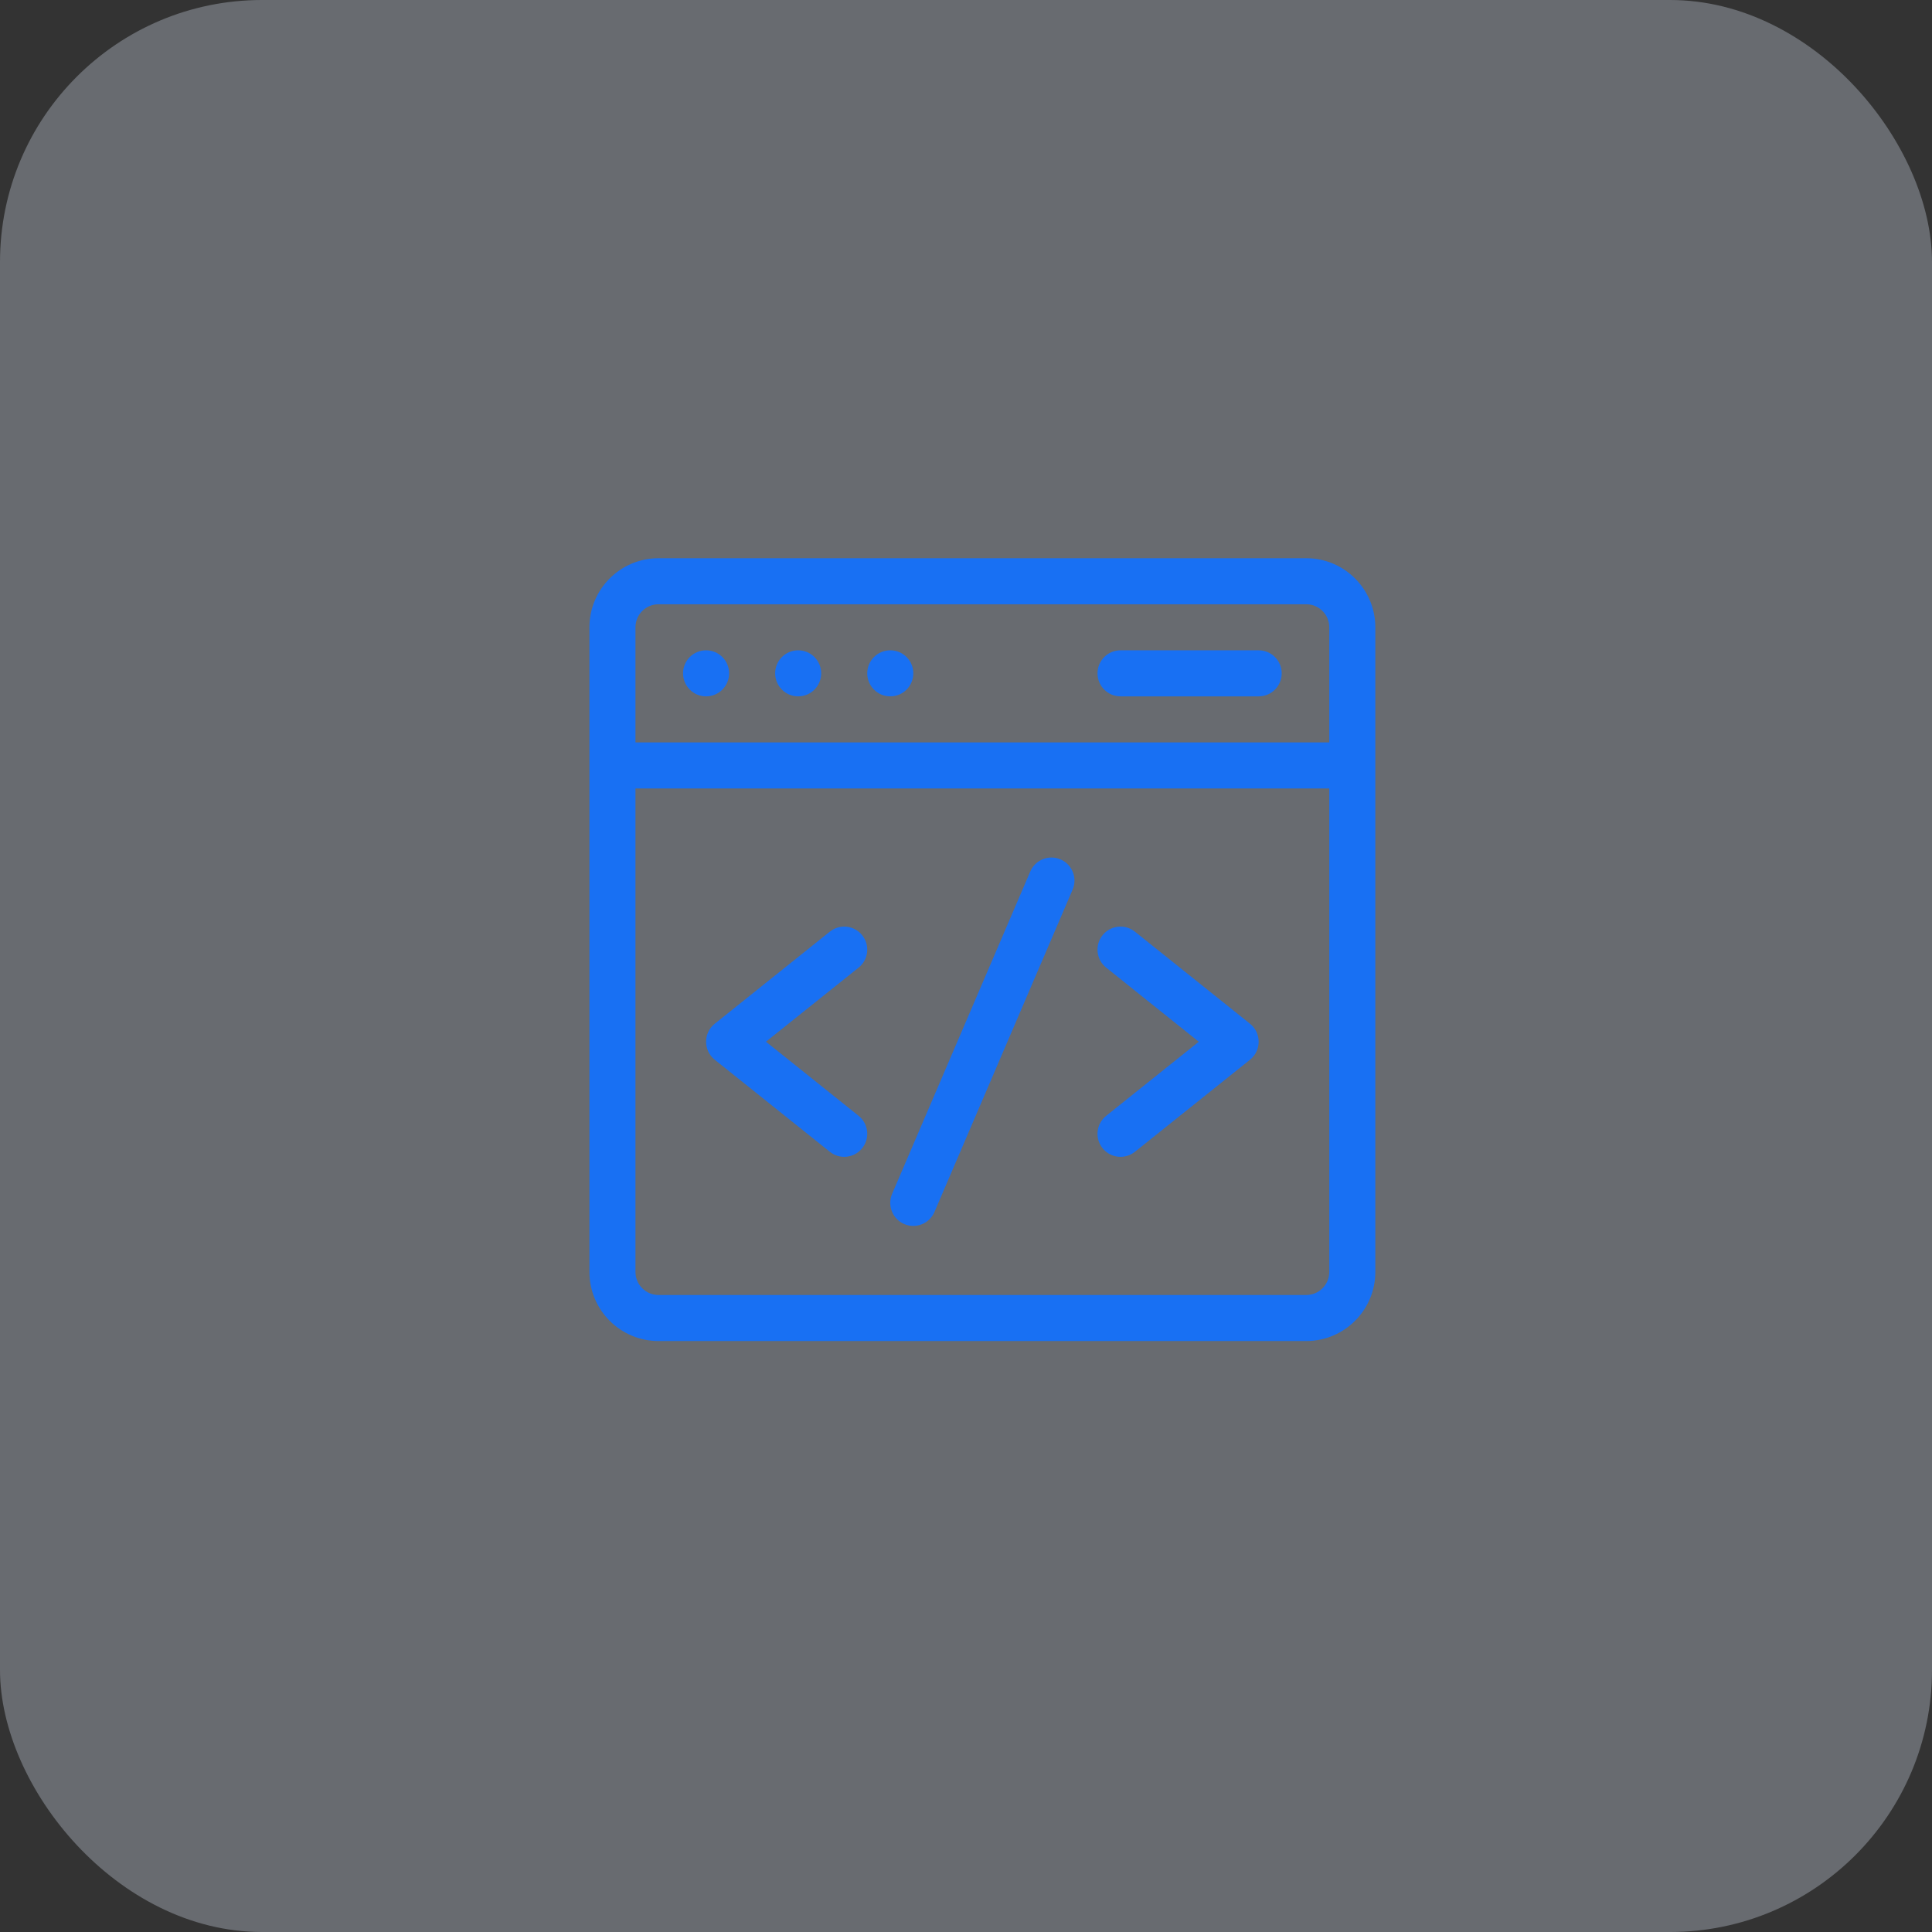 <?xml version="1.0" encoding="UTF-8"?> <svg xmlns="http://www.w3.org/2000/svg" width="59" height="59" viewBox="0 0 59 59" fill="none"><rect x="0" y="0" width="59" height="59" fill="#333333" stroke="none"/><rect opacity="0.3" width="59" height="59" rx="8" fill="#E2EDFE"></rect><g clip-path="url(#clip0_7529_63244)"><path d="M39.891 17.047H20.109C18.946 17.047 18 17.993 18 19.156V38.844C18 40.007 18.946 40.953 20.109 40.953H39.891C41.054 40.953 42 40.007 42 38.844V19.156C42 17.993 41.054 17.047 39.891 17.047ZM20.109 18.453H39.891C40.278 18.453 40.594 18.768 40.594 19.156V22.672H19.406V19.156C19.406 18.768 19.722 18.453 20.109 18.453ZM39.891 39.547H20.109C19.722 39.547 19.406 39.231 19.406 38.844V24.078H40.594V38.844C40.594 39.231 40.278 39.547 39.891 39.547Z" fill="#1870F3"></path><path d="M32.386 26.244C32.029 26.091 31.616 26.257 31.463 26.614L27.244 36.457C27.091 36.814 27.257 37.228 27.614 37.381C27.971 37.534 28.384 37.368 28.537 37.011L32.756 27.168C32.909 26.811 32.743 26.397 32.386 26.244Z" fill="#1870F3"></path><path d="M26.33 28.561C26.088 28.258 25.645 28.208 25.342 28.451L21.826 31.264C21.475 31.545 21.475 32.08 21.826 32.362L25.342 35.174C25.645 35.417 26.088 35.367 26.33 35.064C26.573 34.761 26.524 34.319 26.221 34.076L23.391 31.812L26.221 29.549C26.524 29.306 26.573 28.864 26.33 28.561Z" fill="#1870F3"></path><path d="M38.174 31.264L34.658 28.451C34.355 28.208 33.912 28.258 33.67 28.561C33.427 28.864 33.476 29.306 33.78 29.549L36.609 31.813L33.78 34.076C33.476 34.319 33.427 34.761 33.67 35.064C33.913 35.368 34.355 35.416 34.658 35.174L38.174 32.362C38.525 32.08 38.525 31.545 38.174 31.264Z" fill="#1870F3"></path><path d="M21.562 21.266C21.951 21.266 22.266 20.951 22.266 20.562C22.266 20.174 21.951 19.859 21.562 19.859C21.174 19.859 20.859 20.174 20.859 20.562C20.859 20.951 21.174 21.266 21.562 21.266Z" fill="#1870F3"></path><path d="M24.375 21.266C24.763 21.266 25.078 20.951 25.078 20.562C25.078 20.174 24.763 19.859 24.375 19.859C23.987 19.859 23.672 20.174 23.672 20.562C23.672 20.951 23.987 21.266 24.375 21.266Z" fill="#1870F3"></path><path d="M27.188 21.266C27.576 21.266 27.891 20.951 27.891 20.562C27.891 20.174 27.576 19.859 27.188 19.859C26.799 19.859 26.484 20.174 26.484 20.562C26.484 20.951 26.799 21.266 27.188 21.266Z" fill="#1870F3"></path><path d="M34.219 21.266H38.438C38.826 21.266 39.141 20.951 39.141 20.562C39.141 20.174 38.826 19.859 38.438 19.859H34.219C33.83 19.859 33.516 20.174 33.516 20.562C33.516 20.951 33.83 21.266 34.219 21.266Z" fill="#1870F3"></path></g><defs><clipPath id="clip0_7529_63244"><rect width="24" height="24" fill="white" transform="translate(18 17)"></rect></clipPath></defs></svg> 